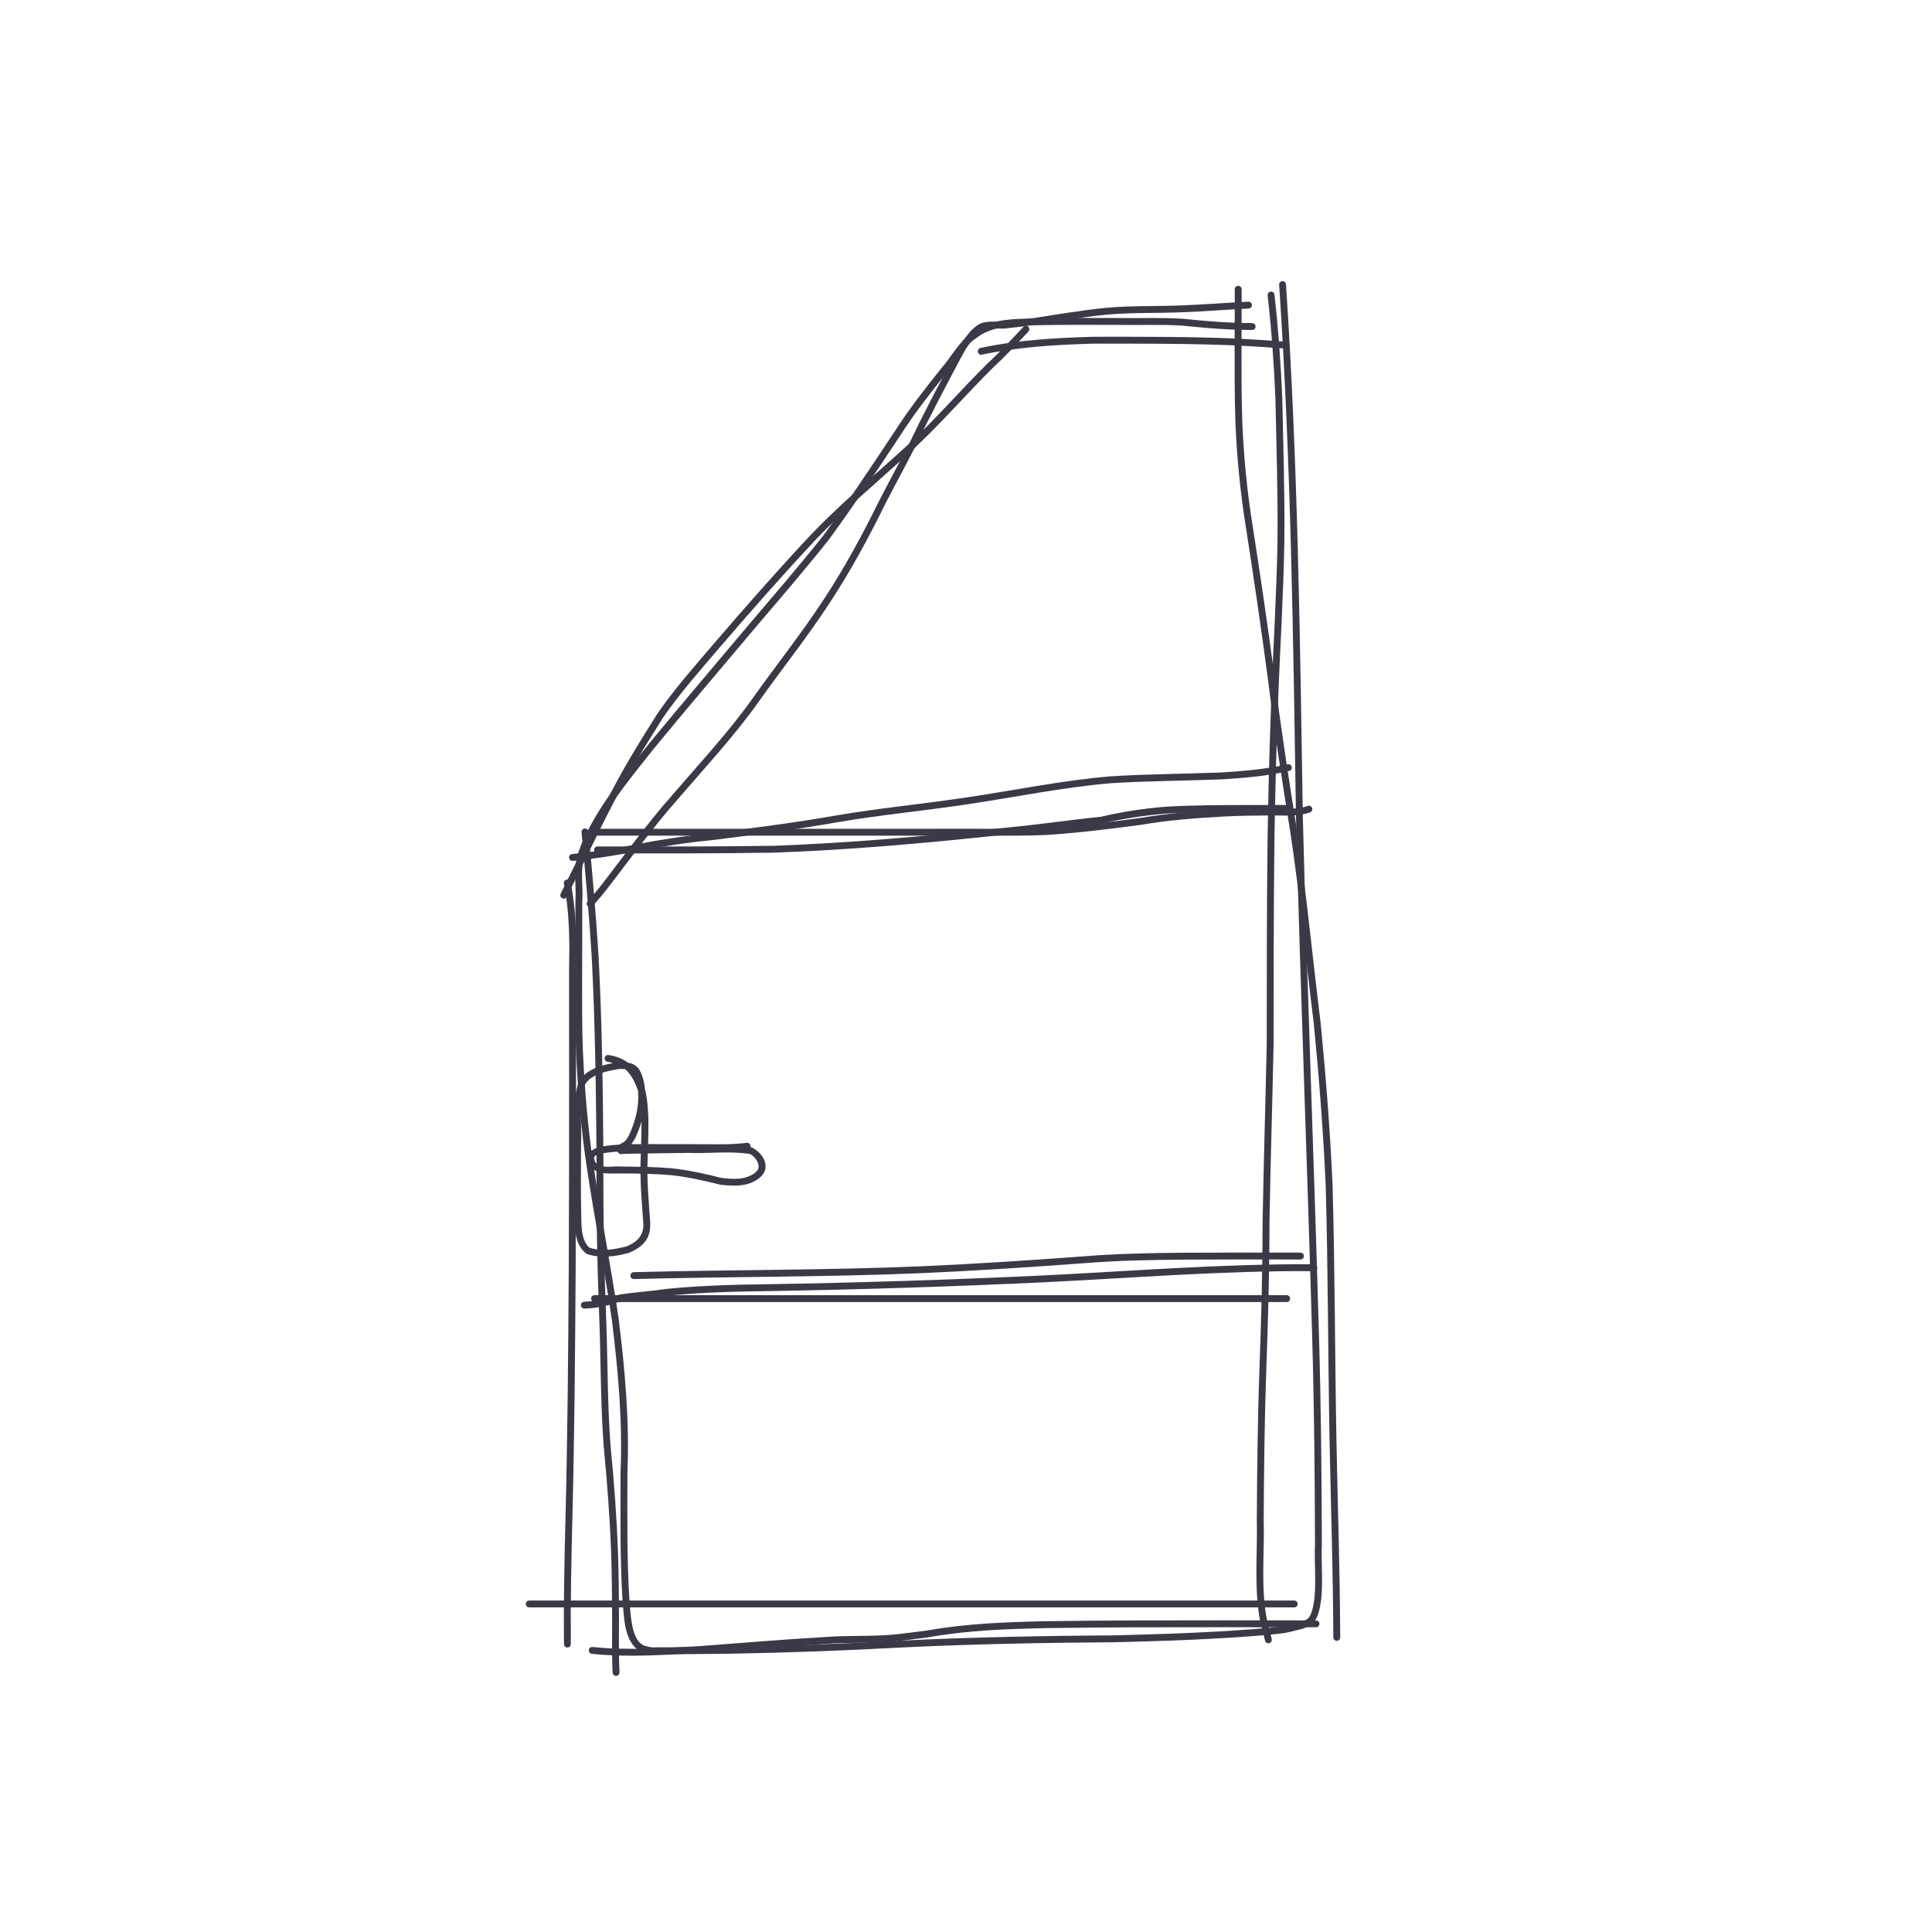 <?xml version="1.0" encoding="UTF-8" standalone="no"?>
<svg
   xmlns:osb="http://www.openswatchbook.org/uri/2009/osb"
   xmlns:dc="http://purl.org/dc/elements/1.1/"
   xmlns:cc="http://creativecommons.org/ns#"
   xmlns:rdf="http://www.w3.org/1999/02/22-rdf-syntax-ns#"
   xmlns:svg="http://www.w3.org/2000/svg"
   xmlns="http://www.w3.org/2000/svg"
   xmlns:sodipodi="http://sodipodi.sourceforge.net/DTD/sodipodi-0.dtd"
   xmlns:inkscape="http://www.inkscape.org/namespaces/inkscape"
   width="512"
   height="512"
   viewBox="0 0 135.467 135.467"
   version="1.1"
   id="svg22692"
   inkscape:version="1.0.2 (e86c870879, 2021-01-15)"
   sodipodi:docname="زیر زمین.svg">
  <defs
     id="defs22686">
    <linearGradient
       id="linearGradient6534"
       osb:paint="solid"
       gradientTransform="matrix(0,0,0,0,573.825,-552.769)">
      <stop
         style="stop-color:#fff8e7;stop-opacity:1;"
         offset="0"
         id="stop6532" />
    </linearGradient>
    <linearGradient
       id="linearGradient6516-6"
       osb:paint="solid"
       gradientTransform="matrix(0,0,0,0,-4052.247,213.63)">
      <stop
         style="stop-color:#000718;stop-opacity:0.194;"
         offset="0"
         id="stop6514-2" />
    </linearGradient>
    <linearGradient
       id="linearGradient19674"
       osb:paint="solid"
       gradientTransform="matrix(0.011,0.004,-0.004,0.011,-72.269,783.436)">
      <stop
         style="stop-color:#ffad00;stop-opacity:1;"
         offset="0"
         id="stop19672" />
    </linearGradient>
    <linearGradient
       id="linearGradient7140"
       osb:paint="solid"
       gradientTransform="matrix(398.368,0,0,398.368,-3112066.7,-14909319)">
      <stop
         style="stop-color:#ffffff;stop-opacity:1;"
         offset="0"
         id="stop7138" />
    </linearGradient>
    <clipPath
       clipPathUnits="userSpaceOnUse"
       id="clipPath10917">
      <path
         style="fill:none;stroke:#000000;stroke-width:1px;stroke-linecap:butt;stroke-linejoin:miter;stroke-opacity:1"
         d="m 1255.864,6140.882 c -1.905,-0.218 -4.246,0.054 -7.213,1.47 -2.967,1.415 -6.559,3.973 -9.308,6.096 -2.749,2.123 -4.654,3.81 -6.097,5.362 -1.443,1.552 -2.422,2.966 -3.484,4.573 -1.062,1.607 -2.204,3.401 -3.103,4.899 -0.898,1.497 -1.551,2.694 -1.47,4.901 0.082,2.207 0.897,5.415 3.375,7.484 2.478,2.069 6.614,2.994 11.594,2.885 4.98,-0.109 10.806,-1.252 15.65,-5.035 4.844,-3.783 8.71,-10.208 10.315,-15.133 1.605,-4.926 0.952,-8.356 -0.327,-10.75 -1.279,-2.394 -3.184,-3.756 -4.872,-4.79 -1.688,-1.034 -3.157,-1.742 -5.062,-1.96 z"
         id="path10919"
         inkscape:connector-curvature="0"
         inkscape:original-d="m 1256.2985,6140.3916 c -2.3397,0.2711 -4.6804,0.5433 -7.0221,0.8165 -3.5934,2.5586 -7.1844,5.1158 -10.7781,7.6753 -1.9048,1.687 -3.8094,3.3739 -5.7156,5.0624 -0.9794,1.4151 -1.9587,2.8296 -2.9395,4.2459 -1.143,1.7968 -2.2852,3.5917 -3.4294,5.389 -0.6526,1.1974 -1.3054,2.3942 -1.9596,3.5927 0.8183,3.2139 1.634,6.4223 2.4495,9.635 4.139,0.9246 8.2751,1.8497 12.4112,2.7761 5.8244,-1.1439 11.65,-2.2872 17.4735,-3.4294 3.8651,-6.423 7.7307,-12.8475 11.5946,-19.2698 -0.6521,-3.4298 -1.3055,-6.8598 -1.9597,-10.2882 -1.9037,-1.3616 -3.8094,-2.7227 -5.7156,-4.0826 -1.4689,-0.7087 -2.9385,-1.4163 -4.4092,-2.1229 z"
         transform="matrix(0.978,-0.011,0.011,0.978,-1101.681,-5200.494)" />
    </clipPath>
    <clipPath
       clipPathUnits="userSpaceOnUse"
       id="clipPath10865">
      <path
         style="fill:none;stroke:#000000;stroke-width:1px;stroke-linecap:butt;stroke-linejoin:miter;stroke-opacity:1"
         d="m 1255.864,6140.882 c -1.905,-0.218 -4.246,0.054 -7.213,1.47 -2.967,1.415 -6.559,3.973 -9.308,6.096 -2.749,2.123 -4.654,3.81 -6.097,5.362 -1.443,1.552 -2.422,2.966 -3.484,4.573 -1.062,1.607 -2.204,3.401 -3.103,4.899 -0.898,1.497 -1.551,2.694 -1.47,4.901 0.082,2.207 0.897,5.415 3.375,7.484 2.478,2.069 6.614,2.994 11.594,2.885 4.98,-0.109 10.806,-1.252 15.65,-5.035 4.844,-3.783 8.71,-10.208 10.315,-15.133 1.605,-4.926 0.952,-8.356 -0.327,-10.75 -1.279,-2.394 -3.184,-3.756 -4.872,-4.79 -1.688,-1.034 -3.157,-1.742 -5.062,-1.96 z"
         id="path10867"
         inkscape:connector-curvature="0"
         inkscape:original-d="m 1256.2985,6140.3916 c -2.3397,0.2711 -4.6804,0.5433 -7.0221,0.8165 -3.5934,2.5586 -7.1844,5.1158 -10.7781,7.6753 -1.9048,1.687 -3.8094,3.3739 -5.7156,5.0624 -0.9794,1.4151 -1.9587,2.8296 -2.9395,4.2459 -1.143,1.7968 -2.2852,3.5917 -3.4294,5.389 -0.6526,1.1974 -1.3054,2.3942 -1.9596,3.5927 0.8183,3.2139 1.634,6.4223 2.4495,9.635 4.139,0.9246 8.2751,1.8497 12.4112,2.7761 5.8244,-1.1439 11.65,-2.2872 17.4735,-3.4294 3.8651,-6.423 7.7307,-12.8475 11.5946,-19.2698 -0.6521,-3.4298 -1.3055,-6.8598 -1.9597,-10.2882 -1.9037,-1.3616 -3.8094,-2.7227 -5.7156,-4.0826 -1.4689,-0.7087 -2.9385,-1.4163 -4.4092,-2.1229 z"
         transform="matrix(1.355,-0.59,0.59,1.355,-4064.734,-1421.325)" />
    </clipPath>
    <clipPath
       clipPathUnits="userSpaceOnUse"
       id="clipPath47505">
      <circle
         style="display:inline;opacity:1;vector-effect:none;fill:none;fill-opacity:1;stroke:url(#linearGradient19674);stroke-width:0.116;stroke-linecap:round;stroke-miterlimit:4;stroke-dasharray:none;stroke-opacity:1;paint-order:stroke fill markers"
         id="circle47507"
         cx="67.733"
         cy="229.267"
         r="10.66" />
    </clipPath>
    <clipPath
       clipPathUnits="userSpaceOnUse"
       id="clipPath47505-2">
      <circle
         style="display:inline;opacity:1;vector-effect:none;fill:none;fill-opacity:1;stroke:url(#linearGradient19674);stroke-width:0.116;stroke-linecap:round;stroke-miterlimit:4;stroke-dasharray:none;stroke-opacity:1;paint-order:stroke fill markers"
         id="circle47507-4"
         cx="67.733"
         cy="229.267"
         r="10.66" />
    </clipPath>
    <clipPath
       clipPathUnits="userSpaceOnUse"
       id="clipPath10865-9">
      <path
         style="fill:none;stroke:#000000;stroke-width:1px;stroke-linecap:butt;stroke-linejoin:miter;stroke-opacity:1"
         d="m 1255.864,6140.882 c -1.905,-0.218 -4.246,0.054 -7.213,1.47 -2.967,1.415 -6.559,3.973 -9.308,6.096 -2.749,2.123 -4.654,3.81 -6.097,5.362 -1.443,1.552 -2.422,2.966 -3.484,4.573 -1.062,1.607 -2.204,3.401 -3.103,4.899 -0.898,1.497 -1.551,2.694 -1.47,4.901 0.082,2.207 0.897,5.415 3.375,7.484 2.478,2.069 6.614,2.994 11.594,2.885 4.98,-0.109 10.806,-1.252 15.65,-5.035 4.844,-3.783 8.71,-10.208 10.315,-15.133 1.605,-4.926 0.952,-8.356 -0.327,-10.75 -1.279,-2.394 -3.184,-3.756 -4.872,-4.79 -1.688,-1.034 -3.157,-1.742 -5.062,-1.96 z"
         id="path10867-3"
         inkscape:connector-curvature="0"
         inkscape:original-d="m 1256.2985,6140.3916 c -2.3397,0.2711 -4.6804,0.5433 -7.0221,0.8165 -3.5934,2.5586 -7.1844,5.1158 -10.7781,7.6753 -1.9048,1.687 -3.8094,3.3739 -5.7156,5.0624 -0.9794,1.4151 -1.9587,2.8296 -2.9395,4.2459 -1.143,1.7968 -2.2852,3.5917 -3.4294,5.389 -0.6526,1.1974 -1.3054,2.3942 -1.9596,3.5927 0.8183,3.2139 1.634,6.4223 2.4495,9.635 4.139,0.9246 8.2751,1.8497 12.4112,2.7761 5.8244,-1.1439 11.65,-2.2872 17.4735,-3.4294 3.8651,-6.423 7.7307,-12.8475 11.5946,-19.2698 -0.6521,-3.4298 -1.3055,-6.8598 -1.9597,-10.2882 -1.9037,-1.3616 -3.8094,-2.7227 -5.7156,-4.0826 -1.4689,-0.7087 -2.9385,-1.4163 -4.4092,-2.1229 z"
         transform="matrix(1.355,-0.59,0.59,1.355,-4064.734,-1421.325)" />
    </clipPath>
    <clipPath
       clipPathUnits="userSpaceOnUse"
       id="clipPath10917-8">
      <path
         style="fill:none;stroke:#000000;stroke-width:1px;stroke-linecap:butt;stroke-linejoin:miter;stroke-opacity:1"
         d="m 1255.864,6140.882 c -1.905,-0.218 -4.246,0.054 -7.213,1.47 -2.967,1.415 -6.559,3.973 -9.308,6.096 -2.749,2.123 -4.654,3.81 -6.097,5.362 -1.443,1.552 -2.422,2.966 -3.484,4.573 -1.062,1.607 -2.204,3.401 -3.103,4.899 -0.898,1.497 -1.551,2.694 -1.47,4.901 0.082,2.207 0.897,5.415 3.375,7.484 2.478,2.069 6.614,2.994 11.594,2.885 4.98,-0.109 10.806,-1.252 15.65,-5.035 4.844,-3.783 8.71,-10.208 10.315,-15.133 1.605,-4.926 0.952,-8.356 -0.327,-10.75 -1.279,-2.394 -3.184,-3.756 -4.872,-4.79 -1.688,-1.034 -3.157,-1.742 -5.062,-1.96 z"
         id="path10919-3"
         inkscape:connector-curvature="0"
         inkscape:original-d="m 1256.2985,6140.3916 c -2.3397,0.2711 -4.6804,0.5433 -7.0221,0.8165 -3.5934,2.5586 -7.1844,5.1158 -10.7781,7.6753 -1.9048,1.687 -3.8094,3.3739 -5.7156,5.0624 -0.9794,1.4151 -1.9587,2.8296 -2.9395,4.2459 -1.143,1.7968 -2.2852,3.5917 -3.4294,5.389 -0.6526,1.1974 -1.3054,2.3942 -1.9596,3.5927 0.8183,3.2139 1.634,6.4223 2.4495,9.635 4.139,0.9246 8.2751,1.8497 12.4112,2.7761 5.8244,-1.1439 11.65,-2.2872 17.4735,-3.4294 3.8651,-6.423 7.7307,-12.8475 11.5946,-19.2698 -0.6521,-3.4298 -1.3055,-6.8598 -1.9597,-10.2882 -1.9037,-1.3616 -3.8094,-2.7227 -5.7156,-4.0826 -1.4689,-0.7087 -2.9385,-1.4163 -4.4092,-2.1229 z"
         transform="matrix(0.978,-0.011,0.011,0.978,-1101.681,-5200.494)" />
    </clipPath>
    <inkscape:path-effect
       effect="bspline"
       id="path-effect26417-0-2-3-5-2"
       is_visible="true"
       weight="33.333"
       steps="2"
       helper_size="0"
       apply_no_weight="true"
       apply_with_weight="true"
       only_selected="false" />
    <linearGradient
       id="linearGradient19591"
       osb:paint="solid"
       gradientTransform="matrix(0,0,0,0,-11455.665,-7748.24)">
      <stop
         style="stop-color:#000718;stop-opacity:1;"
         offset="0"
         id="stop19589" />
    </linearGradient>
    <inkscape:path-effect
       effect="bspline"
       id="path-effect26417-0-2-3-5-2-7"
       is_visible="true"
       weight="33.333"
       steps="2"
       helper_size="0"
       apply_no_weight="true"
       apply_with_weight="true"
       only_selected="false" />
  </defs>
  <sodipodi:namedview
     id="base"
     pagecolor="#ffffff"
     bordercolor="#666666"
     borderopacity="1.0"
     inkscape:pageopacity="0.0"
     inkscape:pageshadow="2"
     inkscape:zoom="0.68499658"
     inkscape:cx="241.15993"
     inkscape:cy="227.91451"
     inkscape:document-units="mm"
     inkscape:current-layer="layer1"
     showgrid="false"
     units="px"
     inkscape:window-width="1280"
     inkscape:window-height="613"
     inkscape:window-x="0"
     inkscape:window-y="22"
     inkscape:window-maximized="1"
     showguides="false"
     inkscape:guide-bbox="true"
     inkscape:snap-page="true"
     inkscape:snap-bbox="true"
     inkscape:bbox-paths="true"
     inkscape:bbox-nodes="true"
     inkscape:snap-bbox-midpoints="true"
     inkscape:snap-bbox-edge-midpoints="true"
     inkscape:object-paths="true"
     inkscape:snap-intersection-paths="true"
     inkscape:snap-smooth-nodes="true"
     inkscape:snap-midpoints="true"
     inkscape:snap-global="false"
     inkscape:document-rotation="0">
    <sodipodi:guide
       position="67.733,135.467"
       orientation="1,0"
       id="guide25356"
       inkscape:locked="false" />
    <sodipodi:guide
       position="135.467,67.733"
       orientation="0,1"
       id="guide25360"
       inkscape:locked="false" />
  </sodipodi:namedview>
  <g
     inkscape:label="Layer 1"
     inkscape:groupmode="layer"
     id="layer1"
     transform="translate(0,-161.533)">
    <path
       style="fill:#3d3846;stroke:none;stroke-width:0.913;stroke-linecap:round;stroke-linejoin:round;paint-order:stroke fill markers"
       id="path898"
       d="m 89.692,181.521 c 0.834,12.436 0.987,24.906 1.181,37.364 0.311,12.129 0.789,24.254 1.133,36.382 0.141,4.845 0.184,9.692 0.198,14.539 -0.058,1.256 0.088,2.526 -0.038,3.78 -0.03,0.298 -0.155,1.105 -0.407,1.38 -0.15,0.165 -0.384,0.227 -0.576,0.34 -0.42,0.088 -0.836,0.204 -1.261,0.264 -0.971,0.137 -3.388,0.294 -4.271,0.346 -2.475,0.146 -4.951,0.217 -7.429,0.283 -5.066,0.034 -10.126,0.129 -15.186,0.377 -3.907,0.213 -7.817,0.357 -11.729,0.426 -1.875,0.03 -3.75,0.04 -5.625,0.039 -0.316,-0.074 -0.569,-0.084 -0.814,-0.322 -0.627,-0.611 -0.649,-2.121 -0.73,-2.906 -0.191,-3.007 -0.147,-6.023 -0.144,-9.035 0.15,-3.608 -0.173,-7.194 -0.614,-10.77 -0.518,-3.515 -1.2,-7.002 -1.731,-10.516 -0.423,-2.747 -0.655,-5.518 -0.778,-8.293 -0.064,-1.597 -0.055,-3.196 -0.053,-4.794 0.004,-1.899 0.007,-3.798 0.009,-5.697 0.068,-0.886 -0.097,-1.797 0.039,-2.679 0.071,-0.459 0.21,-0.751 0.376,-1.192 1.11,-2.535 2.909,-4.669 4.612,-6.82 2.243,-2.734 4.543,-5.421 6.817,-8.13 1.818,-2.143 3.657,-4.266 5.407,-6.465 1.771,-2.408 3.421,-4.904 5.073,-7.395 0.983,-1.537 2.112,-2.971 3.251,-4.393 0.58,-0.663 1.017,-1.462 1.653,-2.077 0.207,-0.2 0.524,-0.405 0.759,-0.568 1.107,-0.634 2.395,-0.604 3.631,-0.648 1.972,-0.044 3.945,-0.033 5.917,-0.028 1.51,0.03 3.024,-0.045 4.532,0.051 1.137,0.116 2.274,0.222 3.417,0.272 0.489,0.019 0.978,0.027 1.468,0.035 0.341,0.005 0.349,-0.478 0.008,-0.483 v 0 c -0.485,-0.007 -0.97,-0.016 -1.454,-0.035 -1.139,-0.05 -2.273,-0.157 -3.408,-0.271 -1.518,-0.094 -3.041,-0.023 -4.561,-0.052 -1.978,-0.005 -3.957,-0.016 -5.935,0.028 -1.331,0.048 -2.707,0.033 -3.889,0.734 -0.301,0.21 -0.58,0.386 -0.846,0.644 -0.641,0.622 -1.086,1.424 -1.669,2.095 -1.148,1.434 -2.285,2.879 -3.276,4.428 -1.644,2.479 -3.287,4.963 -5.048,7.361 -1.747,2.196 -3.584,4.315 -5.399,6.455 -2.277,2.712 -4.579,5.403 -6.825,8.141 -1.734,2.19 -3.563,4.366 -4.686,6.952 -0.196,0.531 -0.323,0.781 -0.405,1.329 -0.134,0.893 0.026,1.814 -0.04,2.711 -0.002,1.899 -0.004,3.798 -0.009,5.697 -0.003,1.605 -0.011,3.211 0.053,4.816 0.124,2.792 0.357,5.58 0.783,8.344 0.53,3.51 1.21,6.993 1.729,10.503 0.439,3.556 0.76,7.122 0.61,10.71 -0.003,3.028 -0.048,6.062 0.146,9.085 0.109,1.04 0.097,2.514 0.971,3.275 0.332,0.289 0.645,0.299 1.053,0.385 1.878,4.9e-4 3.756,-0.01 5.633,-0.039 3.917,-0.069 7.832,-0.213 11.744,-0.426 5.057,-0.248 10.113,-0.342 15.175,-0.376 2.484,-0.066 4.968,-0.137 7.449,-0.284 0.804,-0.048 3.447,-0.217 4.343,-0.357 0.482,-0.075 0.95,-0.223 1.425,-0.335 0.25,-0.182 0.549,-0.311 0.749,-0.547 0.272,-0.321 0.411,-1.197 0.447,-1.556 0.125,-1.26 -0.019,-2.537 0.038,-3.799 -0.014,-4.851 -0.058,-9.702 -0.199,-14.552 -0.344,-12.126 -0.822,-24.249 -1.133,-36.376 -0.194,-12.466 -0.348,-24.944 -1.182,-37.388 -0.022,-0.341 -0.504,-0.31 -0.482,0.031 z" />
    <path
       style="fill:#3d3846;stroke:none;stroke-width:0.913;stroke-linecap:round;stroke-linejoin:round;paint-order:stroke fill markers"
       id="path900"
       d="m 87.528,182.688 c -1.532,0.073 -3.063,0.196 -4.597,0.256 -1.781,0.079 -3.564,0.01 -5.342,0.17 -0.931,0.084 -1.796,0.217 -2.719,0.348 -1.396,0.202 -2.784,0.472 -4.191,0.592 -0.655,0.115 -1.453,-0.115 -2.062,0.23 -0.195,0.111 -0.35,0.282 -0.524,0.423 -0.185,0.233 -0.387,0.453 -0.554,0.699 -0.426,0.63 -0.845,1.473 -1.198,2.138 -0.646,1.215 -1.277,2.435 -1.897,3.663 -0.851,1.827 -1.843,3.582 -2.766,5.372 -1.18,2.403 -2.45,4.758 -3.924,6.993 -1.551,2.373 -3.321,4.588 -4.96,6.898 -1.693,2.389 -3.697,4.53 -5.599,6.749 -1.834,2.06 -3.425,4.311 -5.116,6.484 -0.599,0.724 -0.308,0.383 -0.87,1.025 -0.225,0.257 0.138,0.575 0.363,0.318 v 0 c 0.575,-0.656 0.278,-0.308 0.888,-1.047 1.685,-2.168 3.273,-4.411 5.101,-6.466 1.911,-2.231 3.925,-4.382 5.626,-6.784 1.642,-2.315 3.416,-4.534 4.969,-6.912 1.483,-2.25 2.764,-4.619 3.95,-7.038 0.923,-1.792 1.916,-3.548 2.768,-5.376 0.619,-1.225 1.249,-2.443 1.893,-3.655 0.344,-0.647 0.742,-1.449 1.151,-2.066 0.147,-0.221 0.325,-0.42 0.488,-0.63 0.118,-0.11 0.218,-0.244 0.355,-0.329 0.561,-0.346 1.35,-0.078 1.958,-0.21 1.416,-0.122 2.813,-0.391 4.217,-0.595 0.904,-0.128 1.77,-0.262 2.682,-0.344 1.773,-0.16 3.553,-0.09 5.329,-0.169 1.528,-0.06 3.053,-0.181 4.578,-0.255 0.342,0 0.342,-0.483 0,-0.483 z" />
    <path
       style="fill:#3d3846;stroke:none;stroke-width:0.913;stroke-linecap:round;stroke-linejoin:round;paint-order:stroke fill markers"
       id="path902"
       d="m 40.775,219.879 c 0.275,2.886 0.527,5.773 0.71,8.667 0.256,4.819 0.306,9.645 0.345,14.47 -0.027,3.526 0.04,7.048 0.176,10.571 0.129,3.12 0.092,6.244 0.323,9.359 0.248,2.5 0.432,5.004 0.524,7.514 0.049,1.492 0.064,2.986 0.067,4.479 0.007,1.287 -0.029,2.574 0.035,3.86 0.017,0.341 0.5,0.317 0.482,-0.025 v 0 c -0.065,-1.278 -0.027,-2.557 -0.035,-3.836 -0.002,-1.499 -0.018,-2.998 -0.067,-4.496 -0.092,-2.517 -0.276,-5.026 -0.525,-7.533 -0.232,-3.11 -0.192,-6.227 -0.322,-9.342 -0.136,-3.518 -0.202,-7.035 -0.175,-10.556 -0.038,-4.833 -0.089,-9.669 -0.346,-14.496 -0.182,-2.884 -0.43,-5.761 -0.709,-8.636 0,-0.342 -0.483,-0.342 -0.483,0 z" />
    <path
       style="fill:#3d3846;stroke:none;stroke-width:0.913;stroke-linecap:round;stroke-linejoin:round;paint-order:stroke fill markers"
       id="path904"
       d="m 41.51,277.495 c 2.532,0.263 5.084,0.073 7.619,-0.064 2.96,-0.221 5.918,-0.472 8.882,-0.642 1.447,-0.104 2.901,-0.031 4.347,-0.136 0.847,-0.062 1.952,-0.217 2.796,-0.327 2.69,-0.479 5.413,-0.572 8.137,-0.634 4.234,-0.064 8.469,-0.063 12.704,-0.063 2.088,7.3e-4 4.176,0.003 6.263,0.005 0.342,2.4e-4 0.342,-0.483 4.35e-4,-0.483 v 0 c -2.088,-0.002 -4.176,-0.004 -6.264,-0.005 -4.238,3e-5 -8.477,-7.2e-4 -12.715,0.063 -2.741,0.063 -5.482,0.158 -8.189,0.638 -0.809,0.106 -1.94,0.264 -2.753,0.324 -1.449,0.106 -2.907,0.032 -4.356,0.137 -2.963,0.17 -5.92,0.421 -8.88,0.642 -2.503,0.135 -5.024,0.324 -7.526,0.068 -0.338,-0.047 -0.405,0.431 -0.067,0.478 z" />
    <path
       style="fill:#3d3846;stroke:none;stroke-width:0.913;stroke-linecap:round;stroke-linejoin:round;paint-order:stroke fill markers"
       id="path906"
       d="m 93.972,276.327 c -0.019,-4.637 -0.177,-9.272 -0.266,-13.908 -0.11,-5.933 -0.103,-11.867 -0.27,-17.799 -0.169,-3.794 -0.467,-7.582 -0.836,-11.361 -0.557,-4.457 -0.973,-8.934 -1.638,-13.376 -0.567,-3.551 -1.128,-7.101 -1.564,-10.67 -0.475,-3.575 -0.992,-7.144 -1.552,-10.708 -0.393,-2.44 -0.637,-4.9 -0.74,-7.369 -0.056,-1.712 -0.057,-3.424 -0.054,-5.137 0.003,-0.979 0.006,-1.958 0.008,-2.937 7.24e-4,-0.411 9.13e-4,-0.821 0.001,-1.232 1.87e-4,-0.342 -0.483,-0.342 -0.483,-2.8e-4 v 0 c -2.23e-4,0.41 -4.11e-4,0.821 -0.001,1.231 -0.002,0.979 -0.005,1.958 -0.008,2.937 -0.003,1.719 -0.002,3.439 0.055,5.158 0.104,2.487 0.35,4.965 0.746,7.423 0.559,3.558 1.076,7.121 1.55,10.691 0.436,3.574 0.998,7.128 1.565,10.683 0.665,4.434 1.078,8.903 1.635,13.351 0.369,3.768 0.665,7.545 0.834,11.327 0.168,5.931 0.161,11.863 0.27,17.795 0.089,4.633 0.247,9.265 0.266,13.899 0,0.342 0.483,0.342 0.483,0 z" />
    <path
       style="fill:#3d3846;stroke:none;stroke-width:0.913;stroke-linecap:round;stroke-linejoin:round;paint-order:stroke fill markers"
       id="path908"
       d="m 88.885,182.236 c 0.268,2.405 0.442,4.814 0.544,7.231 0.07,3.335 0.18,6.674 0.144,10.01 -0.019,1.808 -0.125,4.044 -0.2,5.852 -0.255,5.038 -0.418,10.079 -0.495,15.122 -0.056,4.743 -0.056,9.486 -0.057,14.23 -0.085,4.16 -0.217,8.319 -0.29,12.479 -0.002,3.474 -0.095,6.945 -0.225,10.417 -0.126,3.513 -0.159,7.028 -0.181,10.542 0.055,2.36 -0.208,4.739 0.232,7.07 0.231,0.936 0.117,0.48 0.341,1.369 0.083,0.331 0.552,0.214 0.468,-0.118 v 0 c -0.221,-0.878 -0.109,-0.431 -0.335,-1.341 -0.441,-2.299 -0.159,-4.65 -0.224,-6.977 0.022,-3.51 0.055,-7.02 0.181,-10.527 0.13,-3.475 0.224,-6.949 0.225,-10.426 0.072,-4.163 0.205,-8.324 0.29,-12.487 0.001,-4.741 0.001,-9.482 0.057,-14.222 0.077,-5.039 0.24,-10.076 0.495,-15.11 0.075,-1.827 0.181,-4.049 0.2,-5.875 0.036,-3.342 -0.075,-6.687 -0.145,-10.027 -0.102,-2.411 -0.272,-4.814 -0.544,-7.211 0,-0.342 -0.483,-0.342 -0.483,0 z" />
    <path
       style="fill:#3d3846;stroke:none;stroke-width:0.913;stroke-linecap:round;stroke-linejoin:round;paint-order:stroke fill markers"
       id="path910"
       d="m 90.732,273.756 c -2.768,0 -5.536,0 -8.303,0 -5.077,0 -10.155,0 -15.232,0 -7.11,0 -14.22,0 -21.33,0 -2.755,0 -5.51,0 -8.265,0 -0.16,0 -0.319,0 -0.479,0 -0.342,0 -0.342,0.483 0,0.483 v 0 c 0.16,0 0.319,0 0.479,0 2.755,0 5.51,0 8.265,0 7.11,0 14.22,0 21.33,0 5.077,0 10.155,0 15.232,0 2.768,0 5.536,0 8.303,0 0.342,0 0.342,-0.483 0,-0.483 z" />
    <path
       style="fill:#3d3846;stroke:none;stroke-width:0.913;stroke-linecap:round;stroke-linejoin:round;paint-order:stroke fill markers"
       id="path912"
       d="m 40.026,276.795 c -0.029,-2.852 0.031,-5.702 0.102,-8.552 0.149,-5.874 0.199,-11.749 0.234,-17.624 0.023,-4.279 0.025,-8.559 0.026,-12.838 -2.42e-4,-2.762 -0.002,-5.523 -0.002,-8.285 0.04,-1.829 0.03,-3.642 -0.258,-5.45 -0.036,-0.209 -0.073,-0.419 -0.109,-0.628 -0.059,-0.336 -0.534,-0.254 -0.476,0.083 v 0 c 0.036,0.207 0.072,0.414 0.108,0.622 0.285,1.783 0.291,3.571 0.252,5.374 7.25e-4,2.762 0.002,5.523 0.002,8.285 -4.83e-4,4.278 -0.003,8.557 -0.026,12.835 -0.036,5.872 -0.085,11.744 -0.234,17.615 -0.071,2.855 -0.132,5.709 -0.103,8.564 0,0.342 0.483,0.342 0.483,0 z" />
    <path
       style="fill:#3d3846;stroke:none;stroke-width:0.913;stroke-linecap:round;stroke-linejoin:round;paint-order:stroke fill markers"
       id="path914"
       d="m 39.752,224.397 c 1.103,-2.18 2.128,-4.397 3.258,-6.566 1.027,-2.055 2.239,-4.003 3.459,-5.946 1.191,-1.733 2.593,-3.313 3.955,-4.912 2.077,-2.413 4.173,-4.807 6.342,-7.139 2.298,-2.491 4.927,-4.642 7.415,-6.934 1.884,-1.775 3.58,-3.734 5.415,-5.555 0.876,-0.807 1.686,-1.683 2.501,-2.55 0.234,-0.249 -0.118,-0.58 -0.352,-0.331 v 0 c -0.812,0.864 -1.617,1.735 -2.49,2.538 -1.831,1.818 -3.524,3.771 -5.402,5.543 -2.498,2.301 -5.136,4.46 -7.442,6.961 -2.173,2.337 -4.274,4.736 -6.356,7.154 -1.377,1.617 -2.795,3.214 -3.996,4.968 -1.227,1.954 -2.446,3.913 -3.479,5.98 -1.13,2.17 -2.156,4.388 -3.259,6.568 -0.156,0.304 0.273,0.525 0.429,0.221 z" />
    <path
       style="fill:#3d3846;stroke:none;stroke-width:0.913;stroke-linecap:round;stroke-linejoin:round;paint-order:stroke fill markers"
       id="path916"
       d="m 68.894,186.391 c 2.563,-0.538 5.183,-0.689 7.793,-0.762 3.359,-7.7e-4 6.723,-0.014 10.08,0.129 1.045,0.053 2.089,0.127 3.133,0.2 0.341,0.024 0.375,-0.458 0.034,-0.482 v 0 c -1.048,-0.074 -2.096,-0.148 -3.146,-0.201 -3.368,-0.142 -6.743,-0.13 -10.114,-0.129 -2.658,0.076 -5.327,0.227 -7.934,0.787 -0.324,0.109 -0.169,0.567 0.154,0.458 z" />
    <path
       style="fill:#3d3846;stroke:none;stroke-width:0.913;stroke-linecap:round;stroke-linejoin:round;paint-order:stroke fill markers"
       id="path924"
       d="m 41.913,221.369 c 4.126,0.004 8.252,0.014 12.378,-0.05 5.299,-0.193 10.582,-0.662 15.853,-1.228 2.367,-0.206 4.716,-0.564 7.079,-0.804 1.479,-0.343 2.967,-0.576 4.479,-0.701 1.957,-0.121 3.919,-0.119 5.879,-0.125 0.876,-9.1e-4 1.753,-0.002 2.629,9.1e-4 0.342,9.1e-4 0.343,-0.482 0.002,-0.483 v 0 c -0.877,-0.004 -1.755,-0.002 -2.632,-9.1e-4 -1.973,0.006 -3.948,0.004 -5.918,0.126 -1.516,0.125 -3.008,0.354 -4.489,0.702 -2.364,0.24 -4.714,0.598 -7.081,0.805 -5.256,0.564 -10.524,1.032 -15.809,1.225 -4.123,0.064 -8.247,0.054 -12.371,0.05 -0.342,0 -0.342,0.483 0,0.483 z" />
    <path
       style="fill:#3d3846;stroke:none;stroke-width:0.913;stroke-linecap:round;stroke-linejoin:round;paint-order:stroke fill markers"
       id="path926"
       d="m 41.714,220.127 c 4.238,0 8.476,0 12.714,0 3.751,0 7.502,0 11.253,0 2.524,-0.023 5.049,0.049 7.572,-0.042 2.269,-0.14 4.521,-0.418 6.772,-0.721 1.882,-0.323 3.787,-0.469 5.691,-0.575 1.23,-0.064 2.462,-0.074 3.694,-0.077 0.823,0.004 1.646,0.064 2.432,-0.211 0.321,-0.117 0.155,-0.571 -0.165,-0.454 v 0 c -0.722,0.278 -1.509,0.16 -2.267,0.182 -1.24,0.003 -2.481,0.014 -3.72,0.078 -1.917,0.107 -3.834,0.254 -5.729,0.579 -2.236,0.301 -4.473,0.578 -6.726,0.717 -2.517,0.091 -5.036,0.018 -7.554,0.042 -3.751,0 -7.502,0 -11.253,0 -4.238,0 -8.476,0 -12.714,0 -0.342,0 -0.342,0.483 0,0.483 z" />
    <path
       style="fill:#3d3846;stroke:none;stroke-width:0.913;stroke-linecap:round;stroke-linejoin:round;paint-order:stroke fill markers"
       id="path928"
       d="m 90.317,215.117 c -1.526,0.348 -3.085,0.478 -4.643,0.578 -2.61,0.104 -5.218,0.109 -7.825,0.274 -3.389,0.285 -6.725,0.983 -10.087,1.479 -3.029,0.458 -6.077,0.743 -9.097,1.257 -2.883,0.508 -5.785,0.875 -8.687,1.245 -1.797,0.173 -3.57,0.439 -5.342,0.781 -1.488,0.302 -2.989,0.539 -4.501,0.683 -0.34,0.032 -0.294,0.513 0.046,0.481 v 0 c 1.527,-0.146 3.044,-0.384 4.547,-0.69 1.762,-0.34 3.524,-0.604 5.311,-0.776 2.909,-0.371 5.818,-0.739 8.708,-1.248 3.017,-0.514 6.061,-0.797 9.087,-1.255 3.348,-0.494 6.671,-1.19 10.047,-1.475 2.607,-0.165 5.216,-0.169 7.826,-0.274 1.547,-0.1 3.1,-0.217 4.612,-0.577 0.342,0 0.342,-0.483 -10e-7,-0.483 z" />
    <path
       style="fill:#3d3846;stroke:none;stroke-width:0.913;stroke-linecap:round;stroke-linejoin:round;paint-order:stroke fill markers"
       id="path932"
       d="m 90.203,252.347 c -4.425,0 -8.851,0 -13.276,0 -4.922,0 -9.844,0 -14.766,0 -3.047,0 -6.094,0 -9.142,0 -1.999,0 -3.998,0 -5.997,0 -1.537,0 -3.074,0 -4.611,0 -0.236,0 -0.471,0 -0.707,0 -0.342,0 -0.342,0.483 0,0.483 v 0 c 0.236,0 0.471,0 0.707,0 1.537,0 3.074,0 4.611,0 1.999,0 3.998,0 5.997,0 3.047,0 6.094,0 9.142,0 4.922,0 9.844,0 14.766,0 4.425,0 8.851,0 13.276,0 0.342,0 0.342,-0.483 0,-0.483 z" />
    <path
       style="fill:#3d3846;stroke:none;stroke-width:0.913;stroke-linecap:round;stroke-linejoin:round;paint-order:stroke fill markers"
       id="path934"
       d="m 44.468,251.216 c 6.724,-0.174 13.451,-0.132 20.172,-0.413 3.815,-0.17 7.623,-0.419 11.431,-0.702 2.279,-0.183 4.565,-0.225 6.85,-0.246 2.489,-0.015 4.978,-0.012 7.467,-0.01 0.261,2.5e-4 0.521,4.9e-4 0.782,7.3e-4 0.342,4.9e-4 0.342,-0.483 5.31e-4,-0.483 v 0 c -0.261,-2.4e-4 -0.521,-4.8e-4 -0.782,-7.2e-4 -2.491,-0.002 -4.981,-0.005 -7.472,0.01 -2.296,0.021 -4.592,0.064 -6.881,0.248 -3.802,0.283 -7.606,0.532 -11.415,0.701 -6.721,0.282 -13.448,0.238 -20.172,0.413 -0.341,0.014 -0.321,0.497 0.02,0.483 z" />
    <path
       style="fill:#3d3846;stroke:none;stroke-width:0.913;stroke-linecap:round;stroke-linejoin:round;paint-order:stroke fill markers"
       id="path936"
       d="m 92.11,250.181 c -6.376,-0.043 -12.739,0.48 -19.105,0.79 -6.407,0.297 -12.818,0.506 -19.232,0.609 -2.37,0.028 -4.749,0.096 -7.109,0.335 -1.068,0.166 -2.152,0.221 -3.219,0.389 -0.598,0.198 -1.191,0.373 -1.816,0.452 -0.44,0.039 -0.222,0.022 -0.655,0.049 -0.341,0.021 -0.311,0.503 0.03,0.482 v 0 c 0.452,-0.028 0.224,-0.011 0.686,-0.052 0.63,-0.081 1.232,-0.244 1.831,-0.454 1.058,-0.169 2.134,-0.218 3.192,-0.385 2.346,-0.24 4.711,-0.304 7.068,-0.333 6.419,-0.103 12.835,-0.313 19.247,-0.61 6.358,-0.31 12.713,-0.833 19.081,-0.79 0.342,0 0.342,-0.483 0,-0.483 z" />
    <path
       style="fill:#3d3846;stroke:none;stroke-width:0.913;stroke-linecap:round;stroke-linejoin:round;paint-order:stroke fill markers"
       id="path938"
       d="m 42.604,235.988 c 1.336,0.211 1.779,0.996 2.192,2.189 0.285,1.496 0.165,3.032 0.128,4.545 -0.067,1.513 0.072,3.025 0.181,4.533 0.073,0.875 -0.412,1.361 -1.173,1.67 -0.853,0.222 -1.766,0.377 -2.617,0.085 -0.621,-0.597 -0.531,-1.666 -0.565,-2.462 -0.034,-1.576 -0.014,-3.153 -0.008,-4.73 0.076,-1.411 -0.198,-2.891 0.283,-4.249 0.43,-0.727 1.577,-0.944 2.358,-1.081 1.002,-0.029 1.118,0.191 1.31,1.099 0.192,1.231 -0.071,2.448 -0.597,3.562 -0.084,0.125 -0.15,0.264 -0.253,0.374 -0.25,0.268 -1.078,0.376 -0.416,0.895 0.102,0.08 0.259,0.011 0.389,0.017 1.485,-0.022 2.97,-0.049 4.456,-0.064 1.441,0.056 2.907,-0.149 4.337,0.082 0.379,0.208 0.836,0.874 0.413,1.242 -0.694,0.605 -1.583,0.524 -2.436,0.431 -1.154,-0.292 -2.303,-0.549 -3.488,-0.675 -1.168,-0.1 -2.342,-0.116 -3.514,-0.123 -0.558,-0.063 -1.394,0.2 -1.823,-0.276 -0.259,-0.486 -0.002,-0.517 0.399,-0.636 1.197,-0.211 2.427,-0.169 3.639,-0.177 1.2,-0.004 2.4,0.002 3.6,0.005 1.004,0.014 2.002,0.026 2.999,-0.098 0.339,-0.042 0.279,-0.521 -0.06,-0.479 v 0 c -0.977,0.122 -1.954,0.107 -2.938,0.094 -1.201,-0.003 -2.403,-0.008 -3.604,-0.005 -1.259,0.007 -2.541,-0.039 -3.782,0.199 -0.793,0.266 -1.086,0.7 -0.583,1.449 0.607,0.522 1.394,0.404 2.15,0.406 1.156,0.007 2.313,0.023 3.466,0.121 1.185,0.125 2.331,0.392 3.487,0.675 1.026,0.109 2.073,0.15 2.87,-0.616 0.07,-0.106 0.163,-0.2 0.209,-0.318 0.274,-0.71 -0.336,-1.428 -0.928,-1.696 -1.459,-0.227 -2.948,-0.043 -4.417,-0.088 -1.479,0.015 -2.958,0.041 -4.437,0.064 -0.327,-0.003 -0.392,-0.096 -0.342,0.39 0.004,0.038 0.06,-0.048 0.092,-0.069 0.09,-0.058 0.188,-0.104 0.275,-0.167 0.472,-0.342 0.355,-0.262 0.679,-0.752 0.564,-1.214 0.85,-2.531 0.632,-3.87 -0.267,-1.187 -0.617,-1.527 -1.867,-1.471 -1.005,0.182 -2.21,0.433 -2.73,1.399 -0.478,1.419 -0.258,2.932 -0.309,4.405 -0.006,1.584 -0.026,3.169 0.009,4.753 0.045,1.008 -0.033,2.267 0.898,2.899 0.972,0.307 1.987,0.179 2.956,-0.099 0.999,-0.433 1.525,-1.008 1.467,-2.15 -0.107,-1.493 -0.246,-2.989 -0.18,-4.487 0.038,-1.571 0.165,-3.167 -0.156,-4.718 -0.482,-1.352 -1.052,-2.262 -2.564,-2.504 -0.336,-0.059 -0.42,0.416 -0.084,0.476 z" />
  </g>
</svg>
